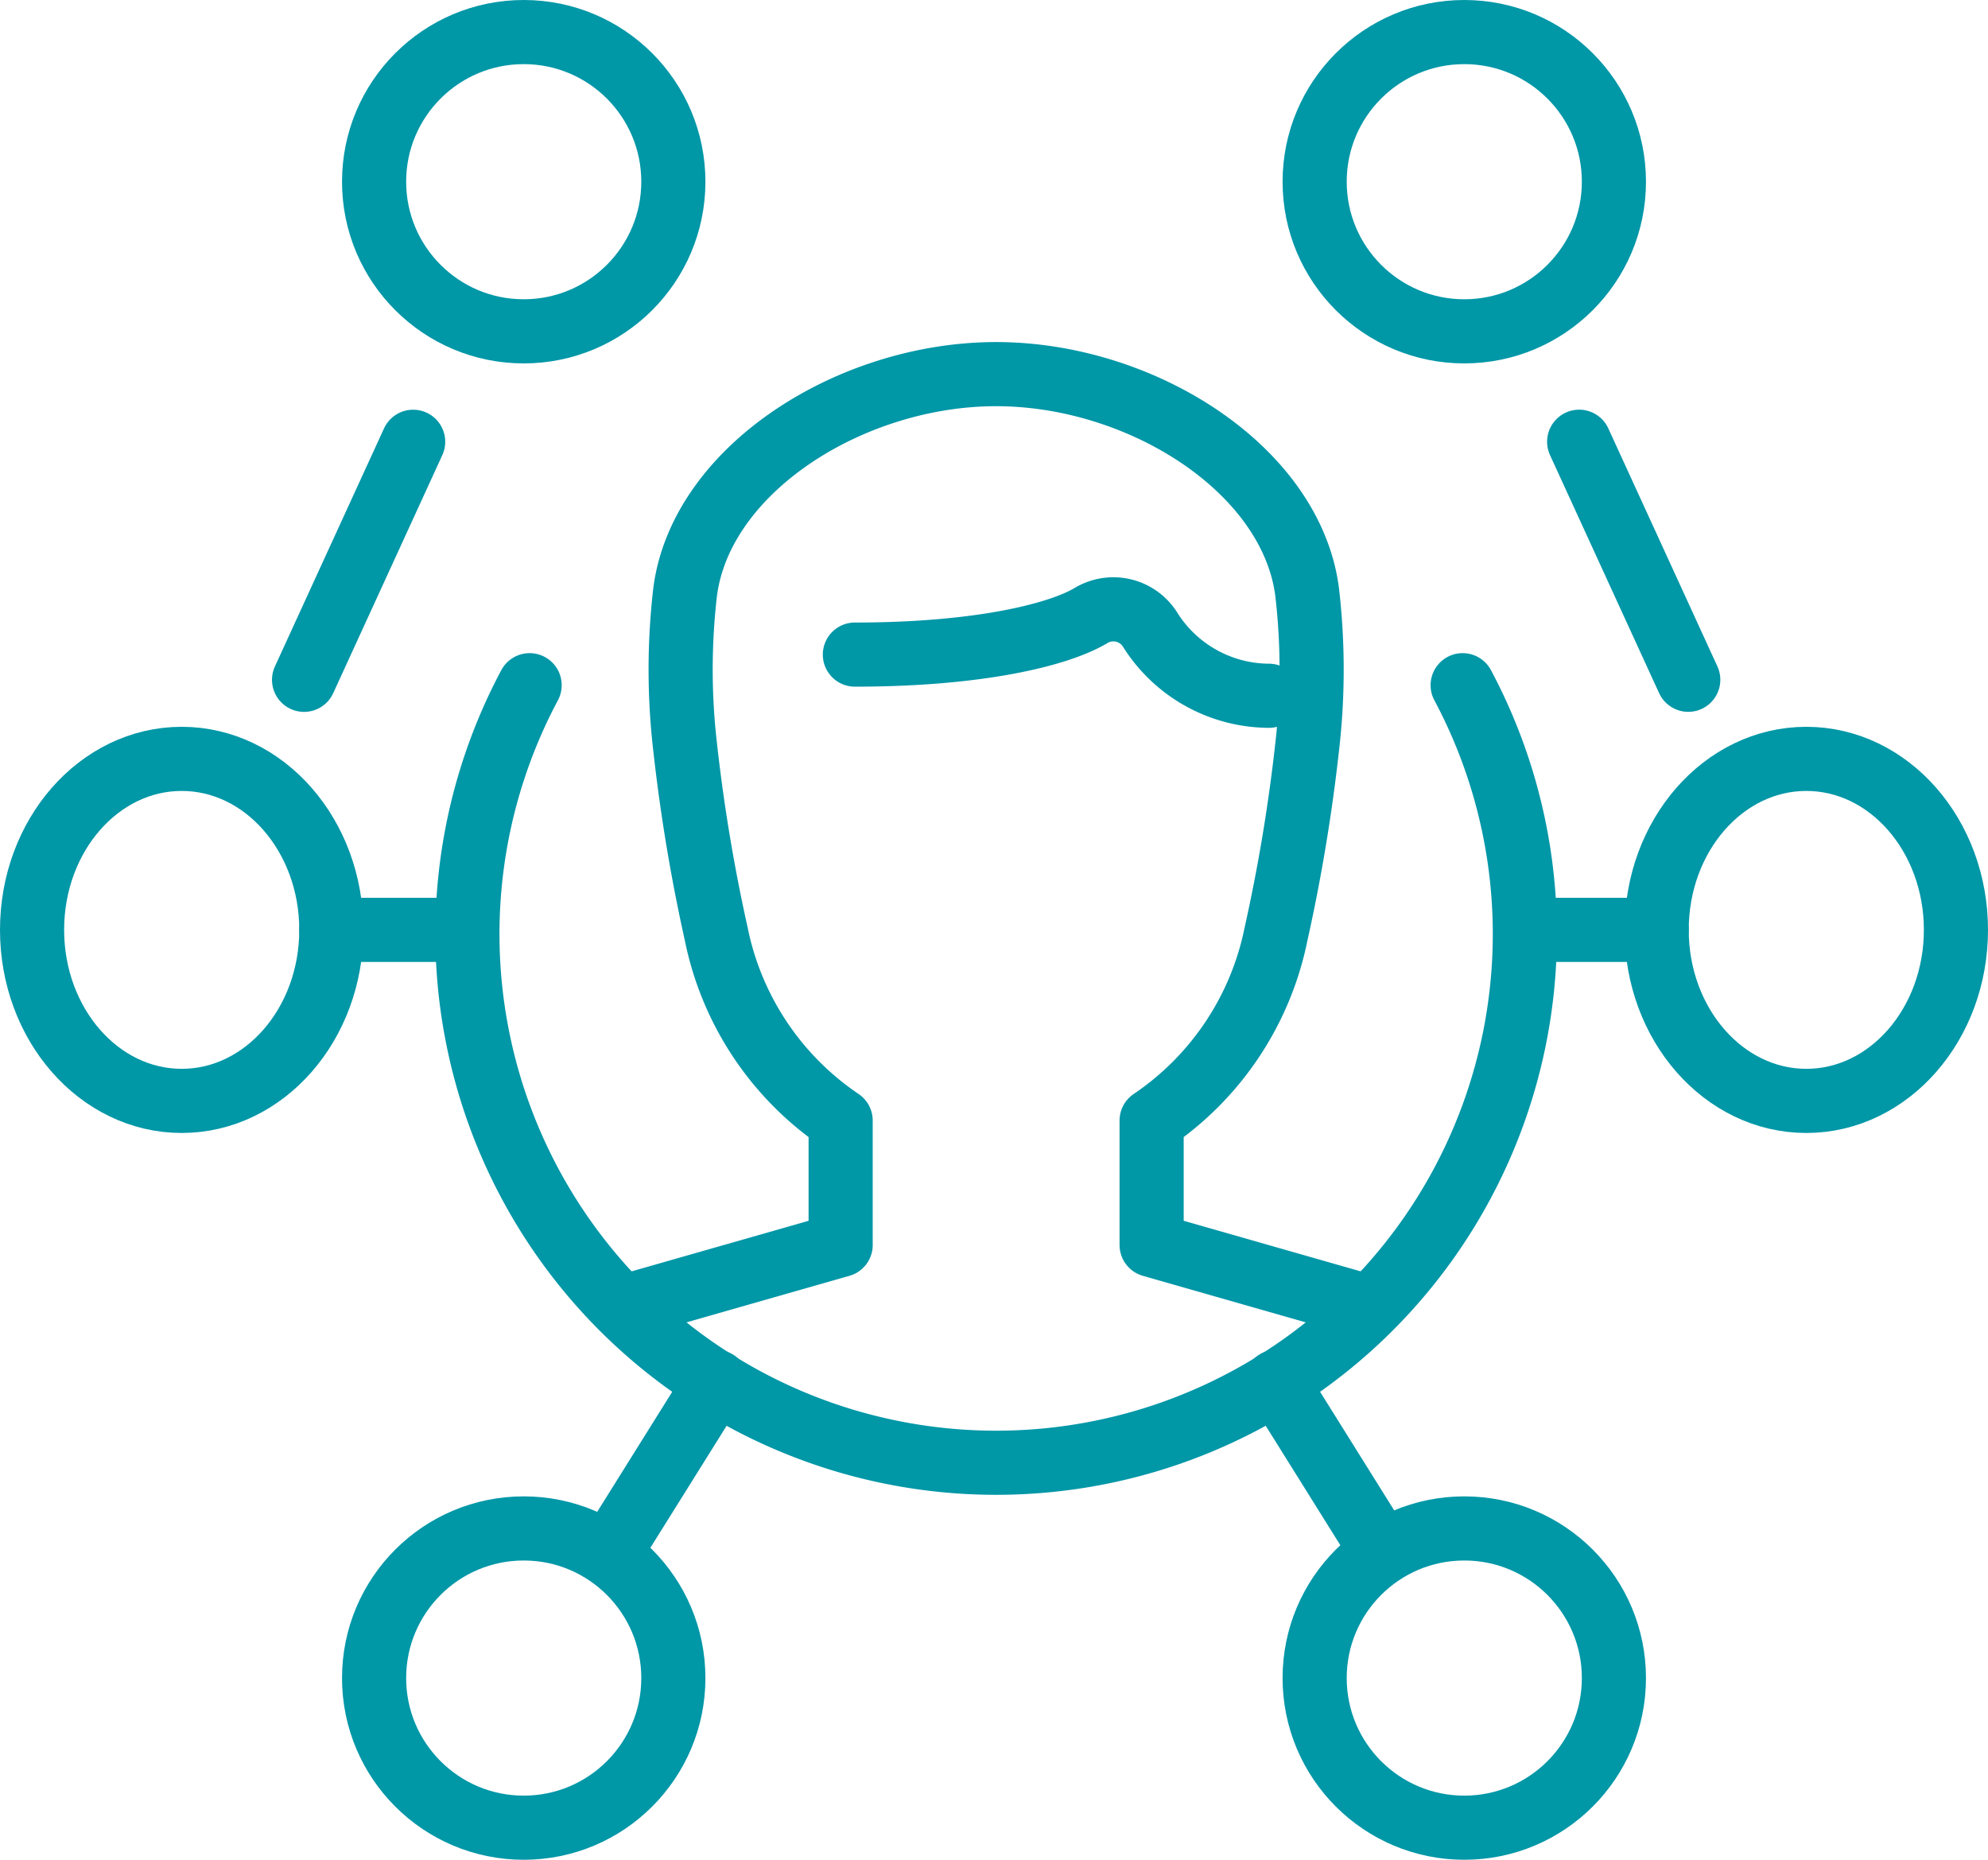 <svg xmlns="http://www.w3.org/2000/svg" width="46.5" height="43.5" viewBox="0 0 46.5 43.5">
  <g id="Group_9972" data-name="Group 9972" transform="translate(-840.25 -789.25)">
    <path id="Path_4525" data-name="Path 4525" d="M479.458,22.62c2.916,0,4.778-.466,5.527-.916a1.015,1.015,0,0,1,1.37.319,3.3,3.3,0,0,0,2.788,1.56" transform="translate(380.788 781.941)" fill="none" stroke="#0097a7" stroke-linecap="round" stroke-linejoin="round" stroke-width="1.5"/>
    <path id="Path_4526" data-name="Path 4526" d="M472,35.823l5.092-1.455v-2.91a6.915,6.915,0,0,1-2.91-4.365,40.814,40.814,0,0,1-.727-4.365,15.733,15.733,0,0,1,0-3.637c.373-2.87,3.878-5.092,7.274-5.092s6.9,2.222,7.274,5.092a15.733,15.733,0,0,1,0,3.637,40.814,40.814,0,0,1-.727,4.365,6.915,6.915,0,0,1-2.91,4.365v2.91l5.092,1.455" transform="translate(382.821 784.002)" fill="none" stroke="#0097a7" stroke-linecap="round" stroke-linejoin="round" stroke-width="1.5"/>
    <line id="Line_265" data-name="Line 265" x2="2.441" y2="3.906" transform="translate(870.098 821.572)" fill="none" stroke="#0097a7" stroke-linecap="round" stroke-linejoin="round" stroke-width="1.5"/>
    <line id="Line_266" data-name="Line 266" y1="3.906" x2="2.441" transform="translate(854.562 821.572)" fill="none" stroke="#0097a7" stroke-linecap="round" stroke-linejoin="round" stroke-width="1.5"/>
    <line id="Line_267" data-name="Line 267" x2="3" transform="translate(876 811)" fill="none" stroke="#0097a7" stroke-linecap="round" stroke-linejoin="round" stroke-width="1.5"/>
    <line id="Line_268" data-name="Line 268" x1="3" transform="translate(848 811)" fill="none" stroke="#0097a7" stroke-linecap="round" stroke-linejoin="round" stroke-width="1.5"/>
    <line id="Line_269" data-name="Line 269" y1="5.568" x2="2.552" transform="translate(847.362 799.583)" fill="none" stroke="#0097a7" stroke-linecap="round" stroke-linejoin="round" stroke-width="1.5"/>
    <line id="Line_270" data-name="Line 270" x2="2.552" y2="5.568" transform="translate(877.187 799.582)" fill="none" stroke="#0097a7" stroke-linecap="round" stroke-linejoin="round" stroke-width="1.5"/>
    <circle id="Ellipse_23" data-name="Ellipse 23" cx="3.5" cy="3.5" r="3.5" transform="translate(849 790)" fill="none" stroke="#0097a7" stroke-linecap="round" stroke-linejoin="round" stroke-width="1.5"/>
    <circle id="Ellipse_24" data-name="Ellipse 24" cx="3.5" cy="3.5" r="3.5" transform="translate(871 790)" fill="none" stroke="#0097a7" stroke-linecap="round" stroke-linejoin="round" stroke-width="1.5"/>
    <ellipse id="Ellipse_25" data-name="Ellipse 25" cx="3.5" cy="4" rx="3.5" ry="4" transform="translate(879 807)" fill="none" stroke="#0097a7" stroke-linecap="round" stroke-linejoin="round" stroke-width="1.5"/>
    <ellipse id="Ellipse_26" data-name="Ellipse 26" cx="3.5" cy="4" rx="3.5" ry="4" transform="translate(841 807)" fill="none" stroke="#0097a7" stroke-linecap="round" stroke-linejoin="round" stroke-width="1.5"/>
    <circle id="Ellipse_27" data-name="Ellipse 27" cx="3.5" cy="3.5" r="3.5" transform="translate(871 825)" fill="none" stroke="#0097a7" stroke-linecap="round" stroke-linejoin="round" stroke-width="1.5"/>
    <circle id="Ellipse_28" data-name="Ellipse 28" cx="3.5" cy="3.5" r="3.5" transform="translate(849 825)" fill="none" stroke="#0097a7" stroke-linecap="round" stroke-linejoin="round" stroke-width="1.5"/>
    <path id="Path_4527" data-name="Path 4527" d="M468.454,24a12.367,12.367,0,1,0,21.824,0" transform="translate(384.184 781.277)" fill="none" stroke="#0097a7" stroke-linecap="round" stroke-linejoin="round" stroke-width="1.5"/>
  </g>
</svg>
